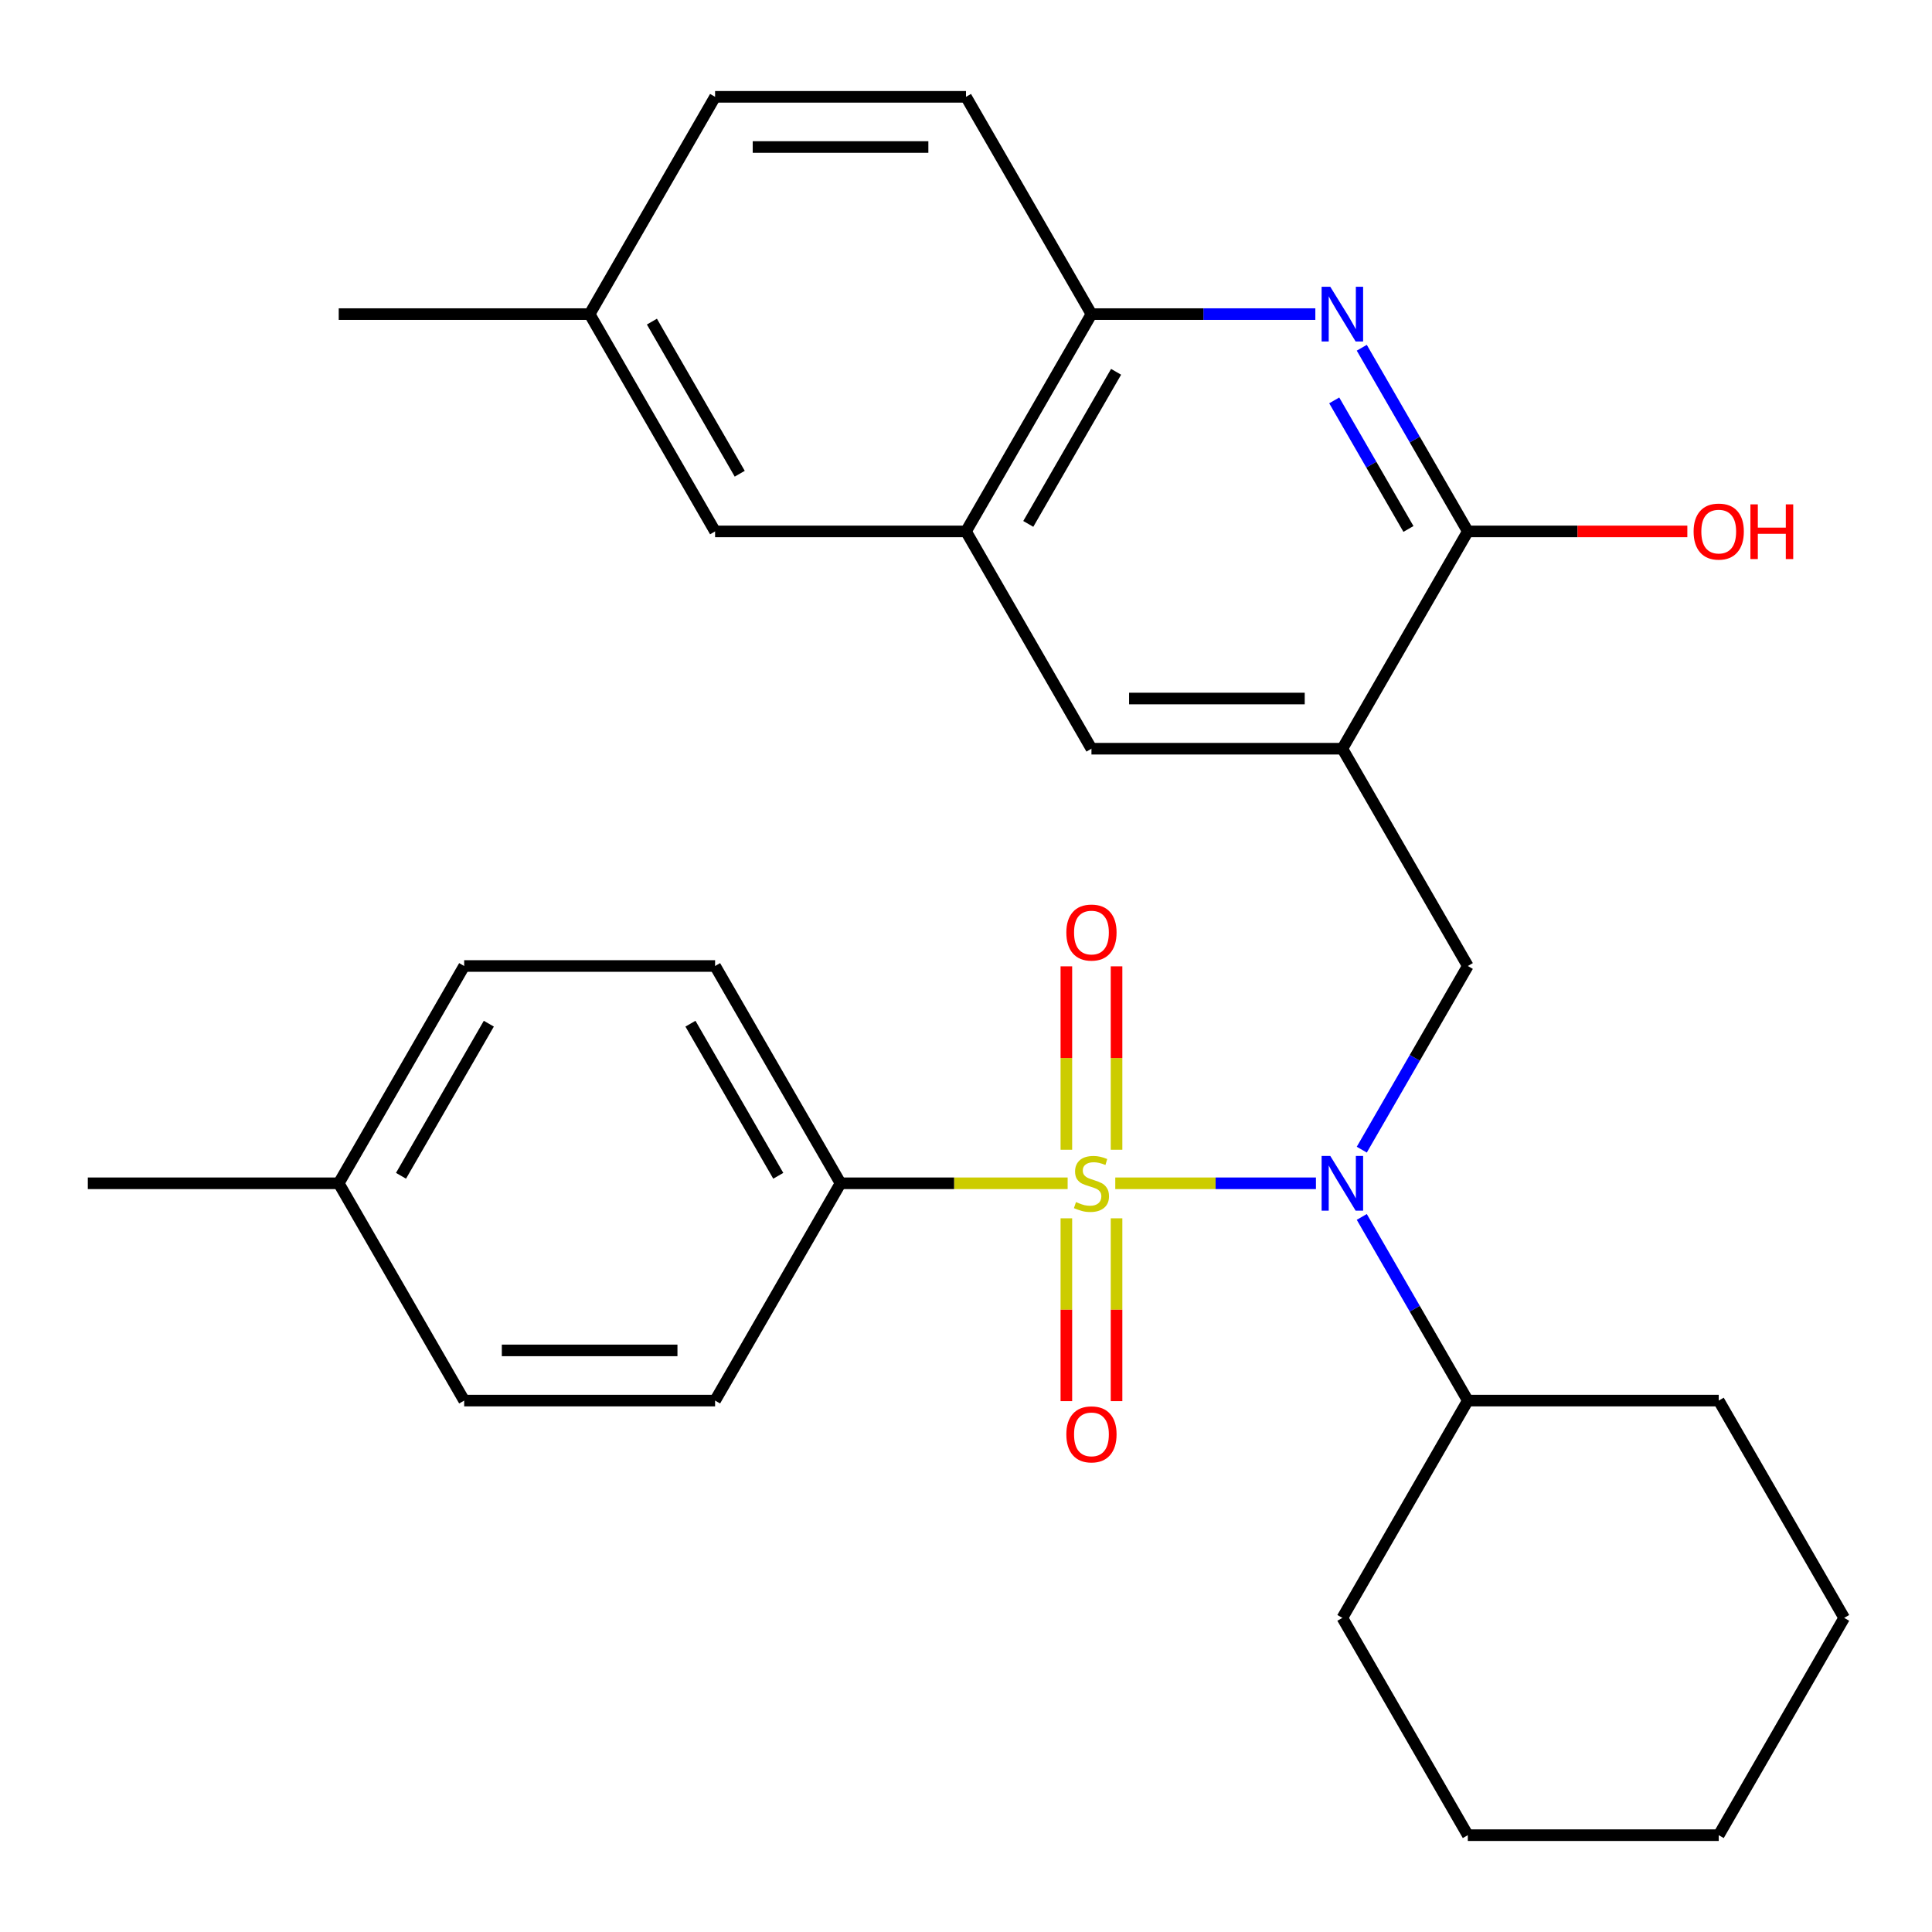 <?xml version='1.0' encoding='iso-8859-1'?>
<svg version='1.1' baseProfile='full'
              xmlns='http://www.w3.org/2000/svg'
                      xmlns:rdkit='http://www.rdkit.org/xml'
                      xmlns:xlink='http://www.w3.org/1999/xlink'
                  xml:space='preserve'
width='1000px' height='1000px' viewBox='0 0 1000 1000'>
<!-- END OF HEADER -->
<rect style='opacity:1.0;fill:#FFFFFF;stroke:none' width='1000' height='1000' x='0' y='0'> </rect>
<path class='bond-0' d='M 577.262,612.471 L 629.194,612.471' style='fill:none;fill-rule:evenodd;stroke:#CCCC00;stroke-width:6px;stroke-linecap:butt;stroke-linejoin:miter;stroke-opacity:1' />
<path class='bond-0' d='M 629.194,612.471 L 681.127,612.471' style='fill:none;fill-rule:evenodd;stroke:#0000FF;stroke-width:6px;stroke-linecap:butt;stroke-linejoin:miter;stroke-opacity:1' />
<path class='bond-5' d='M 552.608,612.471 L 493.837,612.471' style='fill:none;fill-rule:evenodd;stroke:#CCCC00;stroke-width:6px;stroke-linecap:butt;stroke-linejoin:miter;stroke-opacity:1' />
<path class='bond-5' d='M 493.837,612.471 L 435.065,612.471' style='fill:none;fill-rule:evenodd;stroke:#000000;stroke-width:6px;stroke-linecap:butt;stroke-linejoin:miter;stroke-opacity:1' />
<path class='bond-9' d='M 577.922,595.104 L 577.922,547.639' style='fill:none;fill-rule:evenodd;stroke:#CCCC00;stroke-width:6px;stroke-linecap:butt;stroke-linejoin:miter;stroke-opacity:1' />
<path class='bond-9' d='M 577.922,547.639 L 577.922,500.173' style='fill:none;fill-rule:evenodd;stroke:#FF0000;stroke-width:6px;stroke-linecap:butt;stroke-linejoin:miter;stroke-opacity:1' />
<path class='bond-9' d='M 551.948,595.104 L 551.948,547.639' style='fill:none;fill-rule:evenodd;stroke:#CCCC00;stroke-width:6px;stroke-linecap:butt;stroke-linejoin:miter;stroke-opacity:1' />
<path class='bond-9' d='M 551.948,547.639 L 551.948,500.173' style='fill:none;fill-rule:evenodd;stroke:#FF0000;stroke-width:6px;stroke-linecap:butt;stroke-linejoin:miter;stroke-opacity:1' />
<path class='bond-10' d='M 551.948,630.598 L 551.948,677.912' style='fill:none;fill-rule:evenodd;stroke:#CCCC00;stroke-width:6px;stroke-linecap:butt;stroke-linejoin:miter;stroke-opacity:1' />
<path class='bond-10' d='M 551.948,677.912 L 551.948,725.227' style='fill:none;fill-rule:evenodd;stroke:#FF0000;stroke-width:6px;stroke-linecap:butt;stroke-linejoin:miter;stroke-opacity:1' />
<path class='bond-10' d='M 577.922,630.598 L 577.922,677.912' style='fill:none;fill-rule:evenodd;stroke:#CCCC00;stroke-width:6px;stroke-linecap:butt;stroke-linejoin:miter;stroke-opacity:1' />
<path class='bond-10' d='M 577.922,677.912 L 577.922,725.227' style='fill:none;fill-rule:evenodd;stroke:#FF0000;stroke-width:6px;stroke-linecap:butt;stroke-linejoin:miter;stroke-opacity:1' />
<path class='bond-4' d='M 704.855,595.064 L 732.298,547.532' style='fill:none;fill-rule:evenodd;stroke:#0000FF;stroke-width:6px;stroke-linecap:butt;stroke-linejoin:miter;stroke-opacity:1' />
<path class='bond-4' d='M 732.298,547.532 L 759.74,500' style='fill:none;fill-rule:evenodd;stroke:#000000;stroke-width:6px;stroke-linecap:butt;stroke-linejoin:miter;stroke-opacity:1' />
<path class='bond-11' d='M 704.855,629.878 L 732.298,677.41' style='fill:none;fill-rule:evenodd;stroke:#0000FF;stroke-width:6px;stroke-linecap:butt;stroke-linejoin:miter;stroke-opacity:1' />
<path class='bond-11' d='M 732.298,677.41 L 759.74,724.942' style='fill:none;fill-rule:evenodd;stroke:#000000;stroke-width:6px;stroke-linecap:butt;stroke-linejoin:miter;stroke-opacity:1' />
<path class='bond-1' d='M 694.805,387.529 L 759.74,500' style='fill:none;fill-rule:evenodd;stroke:#000000;stroke-width:6px;stroke-linecap:butt;stroke-linejoin:miter;stroke-opacity:1' />
<path class='bond-3' d='M 694.805,387.529 L 759.74,275.058' style='fill:none;fill-rule:evenodd;stroke:#000000;stroke-width:6px;stroke-linecap:butt;stroke-linejoin:miter;stroke-opacity:1' />
<path class='bond-6' d='M 694.805,387.529 L 564.935,387.529' style='fill:none;fill-rule:evenodd;stroke:#000000;stroke-width:6px;stroke-linecap:butt;stroke-linejoin:miter;stroke-opacity:1' />
<path class='bond-6' d='M 675.325,361.555 L 584.416,361.555' style='fill:none;fill-rule:evenodd;stroke:#000000;stroke-width:6px;stroke-linecap:butt;stroke-linejoin:miter;stroke-opacity:1' />
<path class='bond-2' d='M 704.855,179.994 L 732.298,227.526' style='fill:none;fill-rule:evenodd;stroke:#0000FF;stroke-width:6px;stroke-linecap:butt;stroke-linejoin:miter;stroke-opacity:1' />
<path class='bond-2' d='M 732.298,227.526 L 759.74,275.058' style='fill:none;fill-rule:evenodd;stroke:#000000;stroke-width:6px;stroke-linecap:butt;stroke-linejoin:miter;stroke-opacity:1' />
<path class='bond-2' d='M 690.594,207.241 L 709.803,240.513' style='fill:none;fill-rule:evenodd;stroke:#0000FF;stroke-width:6px;stroke-linecap:butt;stroke-linejoin:miter;stroke-opacity:1' />
<path class='bond-2' d='M 709.803,240.513 L 729.013,273.786' style='fill:none;fill-rule:evenodd;stroke:#000000;stroke-width:6px;stroke-linecap:butt;stroke-linejoin:miter;stroke-opacity:1' />
<path class='bond-31' d='M 680.818,162.588 L 622.877,162.588' style='fill:none;fill-rule:evenodd;stroke:#0000FF;stroke-width:6px;stroke-linecap:butt;stroke-linejoin:miter;stroke-opacity:1' />
<path class='bond-31' d='M 622.877,162.588 L 564.935,162.588' style='fill:none;fill-rule:evenodd;stroke:#000000;stroke-width:6px;stroke-linecap:butt;stroke-linejoin:miter;stroke-opacity:1' />
<path class='bond-16' d='M 759.74,275.058 L 816.552,275.058' style='fill:none;fill-rule:evenodd;stroke:#000000;stroke-width:6px;stroke-linecap:butt;stroke-linejoin:miter;stroke-opacity:1' />
<path class='bond-16' d='M 816.552,275.058 L 873.364,275.058' style='fill:none;fill-rule:evenodd;stroke:#FF0000;stroke-width:6px;stroke-linecap:butt;stroke-linejoin:miter;stroke-opacity:1' />
<path class='bond-14' d='M 435.065,612.471 L 370.13,500' style='fill:none;fill-rule:evenodd;stroke:#000000;stroke-width:6px;stroke-linecap:butt;stroke-linejoin:miter;stroke-opacity:1' />
<path class='bond-14' d='M 402.831,608.587 L 357.376,529.858' style='fill:none;fill-rule:evenodd;stroke:#000000;stroke-width:6px;stroke-linecap:butt;stroke-linejoin:miter;stroke-opacity:1' />
<path class='bond-15' d='M 435.065,612.471 L 370.13,724.942' style='fill:none;fill-rule:evenodd;stroke:#000000;stroke-width:6px;stroke-linecap:butt;stroke-linejoin:miter;stroke-opacity:1' />
<path class='bond-7' d='M 564.935,387.529 L 500,275.058' style='fill:none;fill-rule:evenodd;stroke:#000000;stroke-width:6px;stroke-linecap:butt;stroke-linejoin:miter;stroke-opacity:1' />
<path class='bond-8' d='M 500,275.058 L 564.935,162.588' style='fill:none;fill-rule:evenodd;stroke:#000000;stroke-width:6px;stroke-linecap:butt;stroke-linejoin:miter;stroke-opacity:1' />
<path class='bond-8' d='M 532.234,271.175 L 577.689,192.445' style='fill:none;fill-rule:evenodd;stroke:#000000;stroke-width:6px;stroke-linecap:butt;stroke-linejoin:miter;stroke-opacity:1' />
<path class='bond-12' d='M 500,275.058 L 370.13,275.058' style='fill:none;fill-rule:evenodd;stroke:#000000;stroke-width:6px;stroke-linecap:butt;stroke-linejoin:miter;stroke-opacity:1' />
<path class='bond-13' d='M 564.935,162.588 L 500,50.117' style='fill:none;fill-rule:evenodd;stroke:#000000;stroke-width:6px;stroke-linecap:butt;stroke-linejoin:miter;stroke-opacity:1' />
<path class='bond-22' d='M 759.74,724.942 L 694.805,837.412' style='fill:none;fill-rule:evenodd;stroke:#000000;stroke-width:6px;stroke-linecap:butt;stroke-linejoin:miter;stroke-opacity:1' />
<path class='bond-23' d='M 759.74,724.942 L 889.61,724.942' style='fill:none;fill-rule:evenodd;stroke:#000000;stroke-width:6px;stroke-linecap:butt;stroke-linejoin:miter;stroke-opacity:1' />
<path class='bond-17' d='M 370.13,275.058 L 305.195,162.588' style='fill:none;fill-rule:evenodd;stroke:#000000;stroke-width:6px;stroke-linecap:butt;stroke-linejoin:miter;stroke-opacity:1' />
<path class='bond-17' d='M 382.884,245.201 L 337.429,166.471' style='fill:none;fill-rule:evenodd;stroke:#000000;stroke-width:6px;stroke-linecap:butt;stroke-linejoin:miter;stroke-opacity:1' />
<path class='bond-32' d='M 500,50.117 L 370.13,50.117' style='fill:none;fill-rule:evenodd;stroke:#000000;stroke-width:6px;stroke-linecap:butt;stroke-linejoin:miter;stroke-opacity:1' />
<path class='bond-32' d='M 480.519,76.091 L 389.61,76.091' style='fill:none;fill-rule:evenodd;stroke:#000000;stroke-width:6px;stroke-linecap:butt;stroke-linejoin:miter;stroke-opacity:1' />
<path class='bond-20' d='M 370.13,500 L 240.26,500' style='fill:none;fill-rule:evenodd;stroke:#000000;stroke-width:6px;stroke-linecap:butt;stroke-linejoin:miter;stroke-opacity:1' />
<path class='bond-19' d='M 370.13,724.942 L 240.26,724.942' style='fill:none;fill-rule:evenodd;stroke:#000000;stroke-width:6px;stroke-linecap:butt;stroke-linejoin:miter;stroke-opacity:1' />
<path class='bond-19' d='M 350.649,698.968 L 259.74,698.968' style='fill:none;fill-rule:evenodd;stroke:#000000;stroke-width:6px;stroke-linecap:butt;stroke-linejoin:miter;stroke-opacity:1' />
<path class='bond-18' d='M 305.195,162.588 L 370.13,50.117' style='fill:none;fill-rule:evenodd;stroke:#000000;stroke-width:6px;stroke-linecap:butt;stroke-linejoin:miter;stroke-opacity:1' />
<path class='bond-24' d='M 305.195,162.588 L 175.325,162.588' style='fill:none;fill-rule:evenodd;stroke:#000000;stroke-width:6px;stroke-linecap:butt;stroke-linejoin:miter;stroke-opacity:1' />
<path class='bond-21' d='M 240.26,724.942 L 175.325,612.471' style='fill:none;fill-rule:evenodd;stroke:#000000;stroke-width:6px;stroke-linecap:butt;stroke-linejoin:miter;stroke-opacity:1' />
<path class='bond-29' d='M 240.26,500 L 175.325,612.471' style='fill:none;fill-rule:evenodd;stroke:#000000;stroke-width:6px;stroke-linecap:butt;stroke-linejoin:miter;stroke-opacity:1' />
<path class='bond-29' d='M 253.014,529.858 L 207.559,608.587' style='fill:none;fill-rule:evenodd;stroke:#000000;stroke-width:6px;stroke-linecap:butt;stroke-linejoin:miter;stroke-opacity:1' />
<path class='bond-25' d='M 175.325,612.471 L 45.455,612.471' style='fill:none;fill-rule:evenodd;stroke:#000000;stroke-width:6px;stroke-linecap:butt;stroke-linejoin:miter;stroke-opacity:1' />
<path class='bond-26' d='M 694.805,837.412 L 759.74,949.883' style='fill:none;fill-rule:evenodd;stroke:#000000;stroke-width:6px;stroke-linecap:butt;stroke-linejoin:miter;stroke-opacity:1' />
<path class='bond-27' d='M 889.61,724.942 L 954.545,837.412' style='fill:none;fill-rule:evenodd;stroke:#000000;stroke-width:6px;stroke-linecap:butt;stroke-linejoin:miter;stroke-opacity:1' />
<path class='bond-30' d='M 759.74,949.883 L 889.61,949.883' style='fill:none;fill-rule:evenodd;stroke:#000000;stroke-width:6px;stroke-linecap:butt;stroke-linejoin:miter;stroke-opacity:1' />
<path class='bond-28' d='M 954.545,837.412 L 889.61,949.883' style='fill:none;fill-rule:evenodd;stroke:#000000;stroke-width:6px;stroke-linecap:butt;stroke-linejoin:miter;stroke-opacity:1' />
<path  class='atom-0' d='M 556.935 622.191
Q 557.255 622.311, 558.575 622.871
Q 559.895 623.431, 561.335 623.791
Q 562.815 624.111, 564.255 624.111
Q 566.935 624.111, 568.495 622.831
Q 570.055 621.511, 570.055 619.231
Q 570.055 617.671, 569.255 616.711
Q 568.495 615.751, 567.295 615.231
Q 566.095 614.711, 564.095 614.111
Q 561.575 613.351, 560.055 612.631
Q 558.575 611.911, 557.495 610.391
Q 556.455 608.871, 556.455 606.311
Q 556.455 602.751, 558.855 600.551
Q 561.295 598.351, 566.095 598.351
Q 569.375 598.351, 573.095 599.911
L 572.175 602.991
Q 568.775 601.591, 566.215 601.591
Q 563.455 601.591, 561.935 602.751
Q 560.415 603.871, 560.455 605.831
Q 560.455 607.351, 561.215 608.271
Q 562.015 609.191, 563.135 609.711
Q 564.295 610.231, 566.215 610.831
Q 568.775 611.631, 570.295 612.431
Q 571.815 613.231, 572.895 614.871
Q 574.015 616.471, 574.015 619.231
Q 574.015 623.151, 571.375 625.271
Q 568.775 627.351, 564.415 627.351
Q 561.895 627.351, 559.975 626.791
Q 558.095 626.271, 555.855 625.351
L 556.935 622.191
' fill='#CCCC00'/>
<path  class='atom-1' d='M 688.545 598.311
L 697.825 613.311
Q 698.745 614.791, 700.225 617.471
Q 701.705 620.151, 701.785 620.311
L 701.785 598.311
L 705.545 598.311
L 705.545 626.631
L 701.665 626.631
L 691.705 610.231
Q 690.545 608.311, 689.305 606.111
Q 688.105 603.911, 687.745 603.231
L 687.745 626.631
L 684.065 626.631
L 684.065 598.311
L 688.545 598.311
' fill='#0000FF'/>
<path  class='atom-3' d='M 688.545 148.428
L 697.825 163.428
Q 698.745 164.908, 700.225 167.588
Q 701.705 170.268, 701.785 170.428
L 701.785 148.428
L 705.545 148.428
L 705.545 176.748
L 701.665 176.748
L 691.705 160.348
Q 690.545 158.428, 689.305 156.228
Q 688.105 154.028, 687.745 153.348
L 687.745 176.748
L 684.065 176.748
L 684.065 148.428
L 688.545 148.428
' fill='#0000FF'/>
<path  class='atom-10' d='M 551.935 482.681
Q 551.935 475.881, 555.295 472.081
Q 558.655 468.281, 564.935 468.281
Q 571.215 468.281, 574.575 472.081
Q 577.935 475.881, 577.935 482.681
Q 577.935 489.561, 574.535 493.481
Q 571.135 497.361, 564.935 497.361
Q 558.695 497.361, 555.295 493.481
Q 551.935 489.601, 551.935 482.681
M 564.935 494.161
Q 569.255 494.161, 571.575 491.281
Q 573.935 488.361, 573.935 482.681
Q 573.935 477.121, 571.575 474.321
Q 569.255 471.481, 564.935 471.481
Q 560.615 471.481, 558.255 474.281
Q 555.935 477.081, 555.935 482.681
Q 555.935 488.401, 558.255 491.281
Q 560.615 494.161, 564.935 494.161
' fill='#FF0000'/>
<path  class='atom-11' d='M 551.935 742.421
Q 551.935 735.621, 555.295 731.821
Q 558.655 728.021, 564.935 728.021
Q 571.215 728.021, 574.575 731.821
Q 577.935 735.621, 577.935 742.421
Q 577.935 749.301, 574.535 753.221
Q 571.135 757.101, 564.935 757.101
Q 558.695 757.101, 555.295 753.221
Q 551.935 749.341, 551.935 742.421
M 564.935 753.901
Q 569.255 753.901, 571.575 751.021
Q 573.935 748.101, 573.935 742.421
Q 573.935 736.861, 571.575 734.061
Q 569.255 731.221, 564.935 731.221
Q 560.615 731.221, 558.255 734.021
Q 555.935 736.821, 555.935 742.421
Q 555.935 748.141, 558.255 751.021
Q 560.615 753.901, 564.935 753.901
' fill='#FF0000'/>
<path  class='atom-17' d='M 876.61 275.138
Q 876.61 268.338, 879.97 264.538
Q 883.33 260.738, 889.61 260.738
Q 895.89 260.738, 899.25 264.538
Q 902.61 268.338, 902.61 275.138
Q 902.61 282.018, 899.21 285.938
Q 895.81 289.818, 889.61 289.818
Q 883.37 289.818, 879.97 285.938
Q 876.61 282.058, 876.61 275.138
M 889.61 286.618
Q 893.93 286.618, 896.25 283.738
Q 898.61 280.818, 898.61 275.138
Q 898.61 269.578, 896.25 266.778
Q 893.93 263.938, 889.61 263.938
Q 885.29 263.938, 882.93 266.738
Q 880.61 269.538, 880.61 275.138
Q 880.61 280.858, 882.93 283.738
Q 885.29 286.618, 889.61 286.618
' fill='#FF0000'/>
<path  class='atom-17' d='M 906.01 261.058
L 909.85 261.058
L 909.85 273.098
L 924.33 273.098
L 924.33 261.058
L 928.17 261.058
L 928.17 289.378
L 924.33 289.378
L 924.33 276.298
L 909.85 276.298
L 909.85 289.378
L 906.01 289.378
L 906.01 261.058
' fill='#FF0000'/>
</svg>
